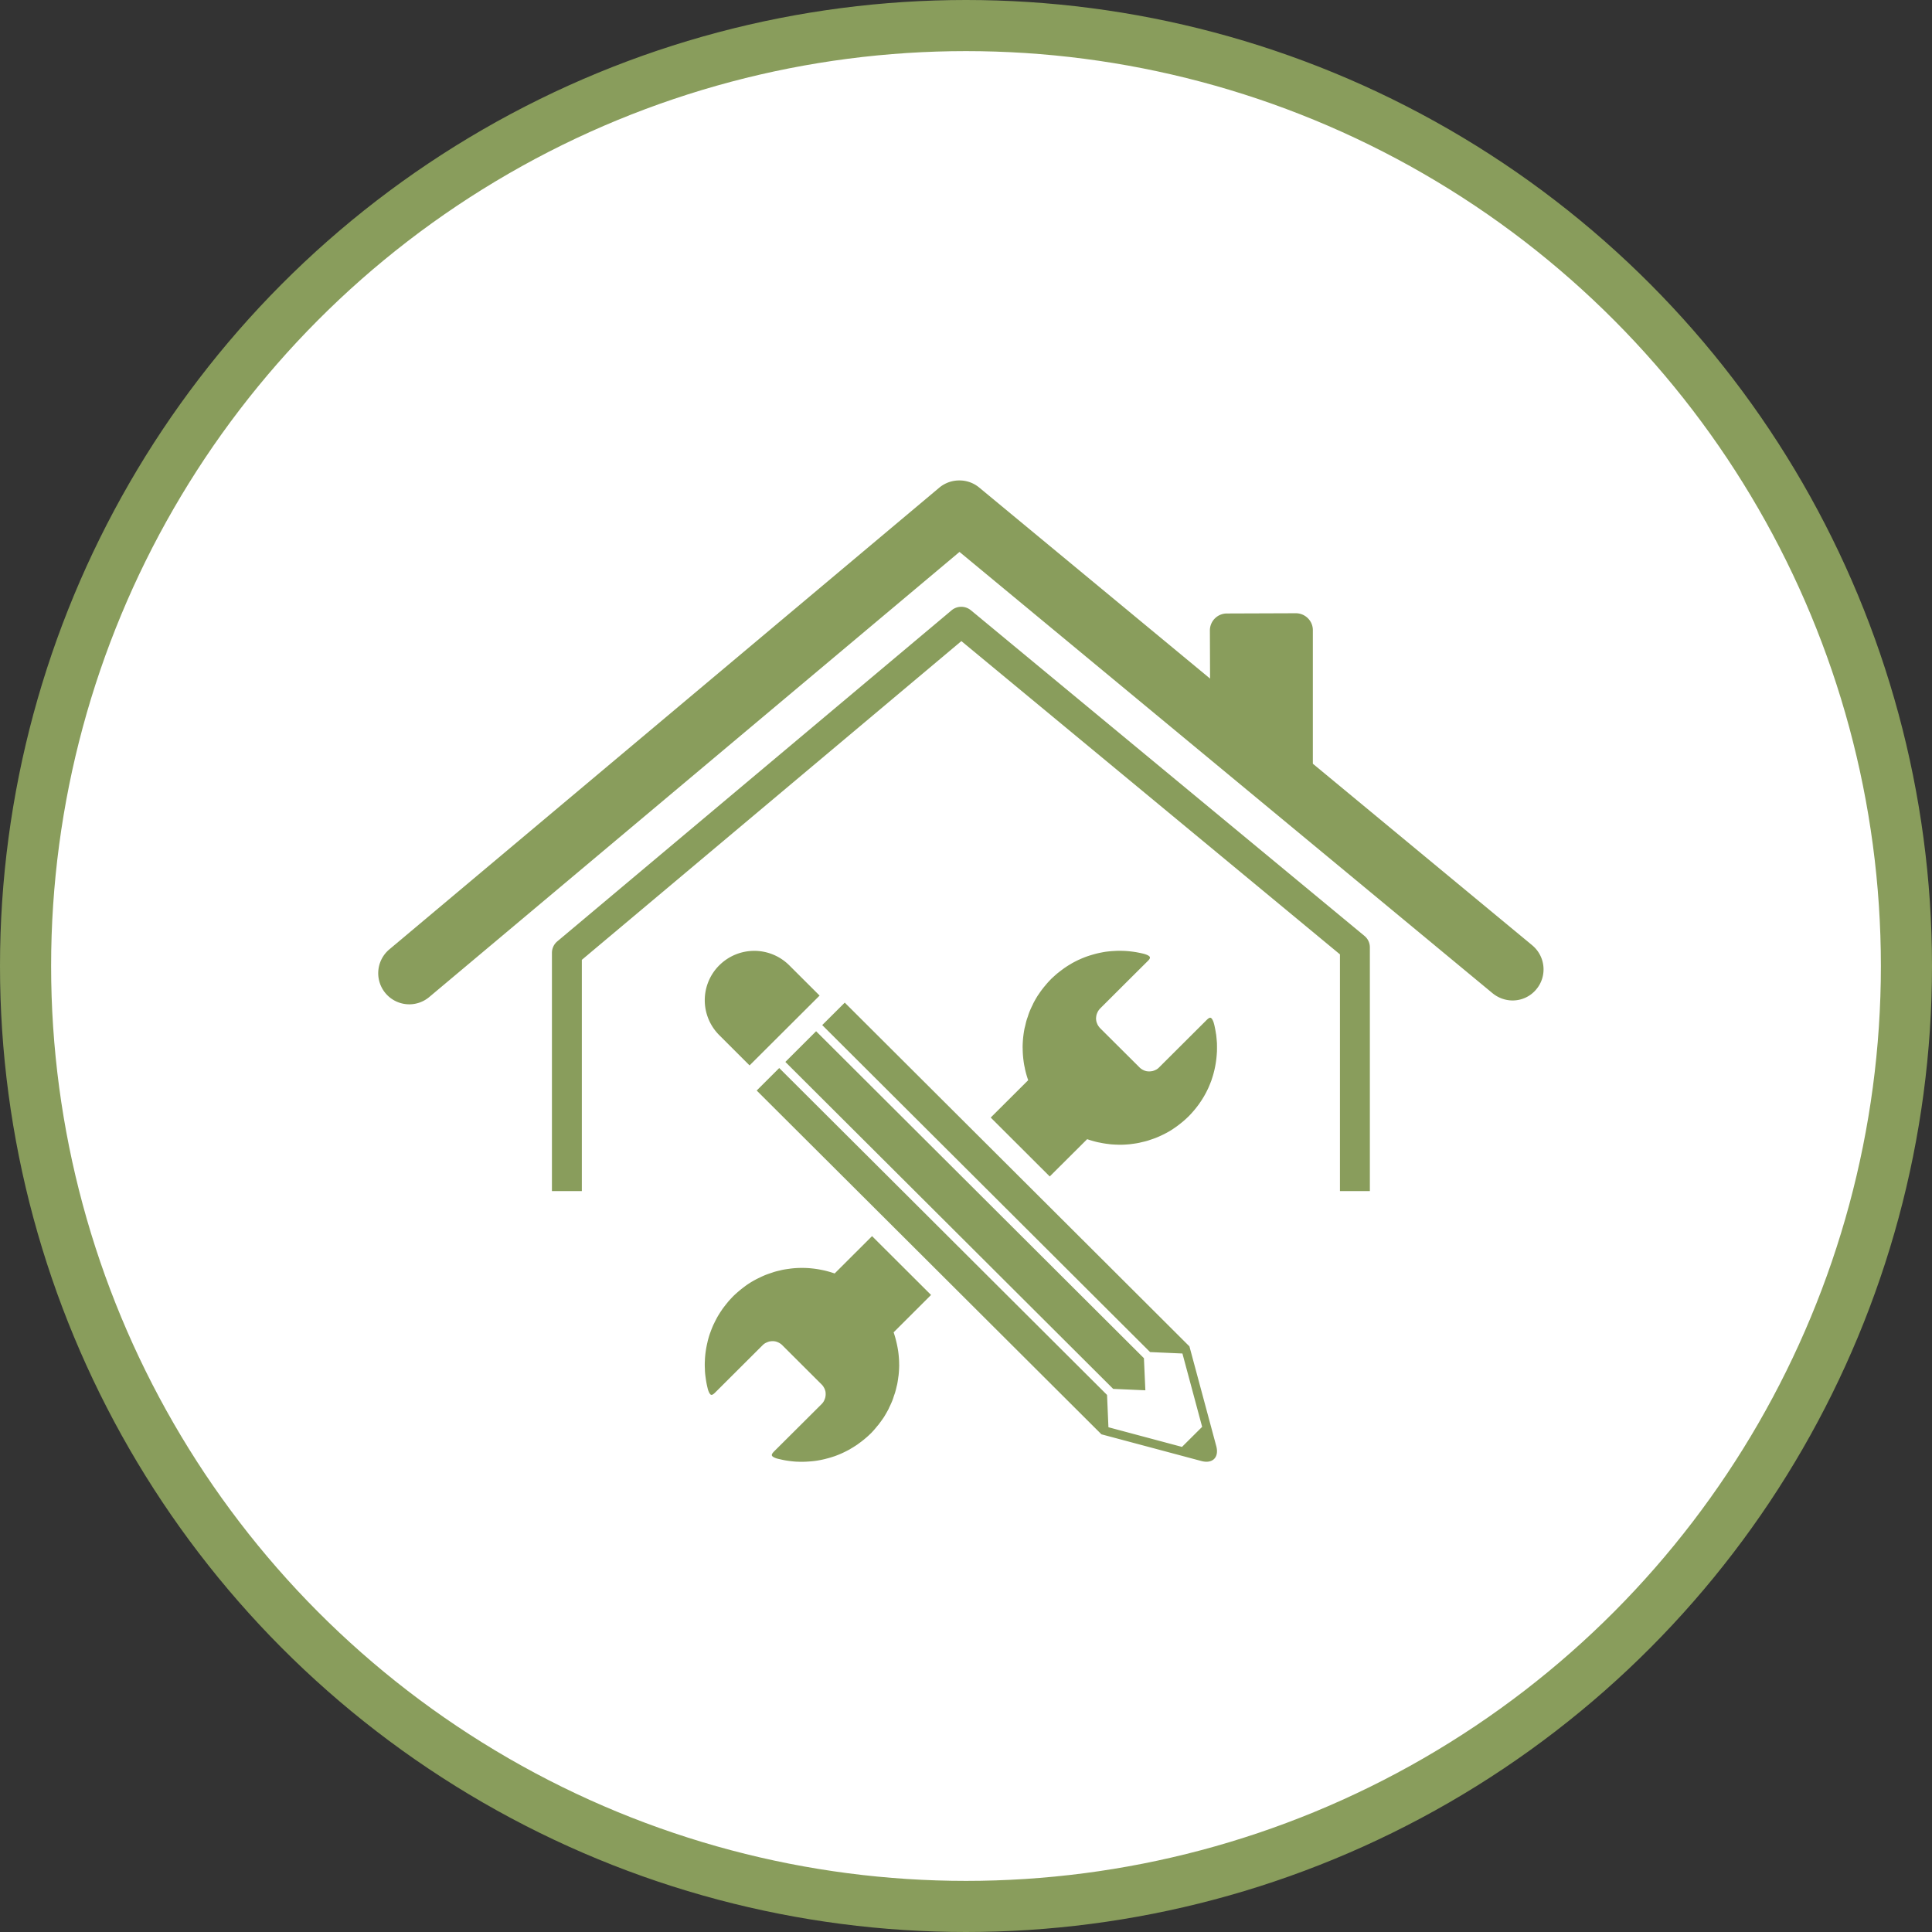 <svg width="189" height="189" viewBox="0 0 189 189" fill="none" xmlns="http://www.w3.org/2000/svg"><rect x="0" y="0" width="189" height="189" fill="#333333" stroke="none"/><circle cx="94.5" cy="94.5" r="92" fill="#fff" stroke="#899D5C" stroke-width="5"/><g clip-path="url(#clip0_26066_361)" fill="#899D5C"><path d="M111.905 132.866l-32.068-31.984-3.008 3.002 32.069 31.984 3.148.14-.141-3.142zm.602-.598l3.165.14 1.929 7.174-1.972 1.963-7.196-1.923-.135-3.16-32.069-31.98-2.205 2.2 33.724 33.631 5.885 1.572 3.902 1.043c1.089.288 1.737-.362 1.45-1.45l-1.047-3.891-1.579-5.869v-.004L82.64 98.084l-2.205 2.196 32.069 31.984.003.004zM70.361 94.435a4.82 4.82 0 0 0 0 6.826l2.967 2.964 6.85-6.831-2.967-2.96a4.847 4.847 0 0 0-6.85.003v-.002zm35.999 17.008c.309.107.631.201.959.28.087.021.176.039.263.052.246.055.496.096.737.126.094.009.181.024.274.035.281.029.566.04.848.046.046 0 .094.004.146.004a9.98 9.98 0 0 0 1.03-.061c.046-.006.092-.015.141-.021.233-.029.462-.061.685-.11.092-.019.181-.045.274-.065.187-.041.368-.085.544-.137.117-.035.233-.081.358-.12.151-.052.298-.1.444-.157a9.62 9.62 0 0 0 .667-.297c.059-.03.111-.05.17-.08v-.003c.281-.142.561-.298.824-.473.011-.009.03-.019.041-.03.228-.151.45-.308.666-.483a9.16 9.16 0 0 0 .843-.739c.187-.183.357-.377.526-.575.029-.029.046-.059.076-.09.018-.026.041-.05.065-.076.116-.151.246-.312.357-.469.006-.005.006-.009.011-.015.035-.05.07-.105.106-.157.122-.171.227-.347.338-.528a8.876 8.876 0 0 0 .415-.789c.006-.011.006-.02.017-.031.122-.271.233-.552.339-.831 0-.011.005-.024.005-.035.093-.268.176-.536.239-.809.006-.031.017-.059.024-.091a9.84 9.84 0 0 0 .247-1.712c.005-.051.011-.101.011-.155.005-.247.005-.498 0-.746 0-.039 0-.076-.006-.111a16.116 16.116 0 0 0-.076-.809.954.954 0 0 1-.024-.125c-.005-.024-.011-.05-.011-.076a12.572 12.572 0 0 0-.128-.654c-.018-.075-.035-.149-.059-.225-.006-.03-.017-.052-.024-.087-.059-.162-.152-.393-.281-.443-.13-.052-.299.115-.404.216l-4.65 4.636c-.076.079-.157.14-.241.192-.029.016-.064.029-.087.044a1.548 1.548 0 0 1-.292.113 1.133 1.133 0 0 1-.204.031.55.55 0 0 1-.094.009c-.1.002-.199-.003-.299-.02a1.53 1.53 0 0 1-.222-.065c-.024-.009-.046-.02-.065-.029a2.61 2.61 0 0 1-.157-.081c-.018-.011-.041-.024-.057-.039a1.012 1.012 0 0 1-.193-.157l-3.861-3.845c-.059-.061-.105-.126-.152-.192a.335.335 0 0 1-.04-.061 1.04 1.04 0 0 1-.082-.155c-.006-.021-.017-.045-.024-.067a.94.94 0 0 1-.07-.222v-.003a1.472 1.472 0 0 1-.024-.294c.005-.03.005-.06.011-.087.005-.07.016-.14.035-.207.005-.035.018-.064.029-.101.025-.065.052-.13.082-.19.018-.03.024-.056.046-.085a1.6 1.6 0 0 1 .187-.246s3.463-3.457 4.652-4.636c.105-.101.276-.273.217-.408-.052-.122-.282-.221-.45-.271a.747.747 0 0 0-.082-.03c-.076-.02-.157-.039-.241-.059-.211-.046-.427-.09-.637-.126-.029-.003-.052-.009-.081-.01-.041-.01-.082-.012-.13-.02a10.318 10.318 0 0 0-.802-.08c-.035-.004-.081-.004-.122-.004-.239-.01-.485-.01-.726-.004-.064.004-.122.006-.181.011-.274.011-.556.04-.824.072-.011.004-.024.004-.035.004-.276.044-.561.1-.832.163a12.865 12.865 0 0 0-.907.262l-.046.015c-.282.1-.556.21-.832.338-.005.005-.024.005-.03.01-.227.11-.444.22-.666.342-.041.03-.087.052-.13.082a7.46 7.46 0 0 0-.52.327c-.052.035-.111.072-.163.114 0 0-.006.004-.011.01-.158.11-.309.23-.469.352-.024.024-.059.046-.081.065-.035.025-.065.05-.093.075-.192.167-.379.337-.574.52v.005a8.45 8.45 0 0 0-.596.665c-.052.059-.1.114-.146.177a7.454 7.454 0 0 0-.48.663.386.386 0 0 1-.035.04c-.171.269-.328.54-.474.82v.006c-.03.052-.046.107-.076.163a8.948 8.948 0 0 0-.304.67 5.79 5.79 0 0 0-.152.442c-.04.121-.087.238-.122.358-.054.177-.094.362-.135.539-.024.094-.046.185-.07.274a10.16 10.16 0 0 0-.112.696c0 .039-.011.081-.016.125-.035.344-.059.691-.059 1.036 0 .041.005.085.005.126 0 .286.019.578.046.861.006.09.019.175.03.262.03.251.07.504.13.75.011.087.029.172.052.256.075.324.17.645.281.957l-.006.006-3.66 3.649 5.773 5.762 3.669-3.655v.01zm-24.716 13.133a10.648 10.648 0 0 0-.96-.281c-.094-.02-.175-.039-.262-.055a9.13 9.13 0 0 0-.743-.126c-.087-.011-.181-.024-.274-.031a7.931 7.931 0 0 0-.842-.047l-.141-.001c-.352 0-.69.02-1.035.06-.046.006-.1.012-.146.021-.223.029-.456.061-.686.107-.092.018-.181.044-.274.066a8.468 8.468 0 0 0-.537.135c-.122.039-.24.085-.363.122-.146.05-.292.1-.439.155-.227.091-.45.192-.666.301-.06.03-.117.05-.17.08l-.006.003a8.997 8.997 0 0 0-.824.47.096.096 0 0 1-.04.025c-.229.152-.445.316-.667.488-.06.05-.117.094-.176.142-.228.19-.45.384-.667.595-.181.19-.357.377-.526.574l-.07.091c-.024.026-.041.051-.065.079-.122.152-.246.312-.363.469 0 .006-.006.009-.006.009-.04.052-.07.108-.11.163a10.746 10.746 0 0 0-.41.65c-.117.22-.233.441-.339.665-.005.005-.01.018-.018.031a9.29 9.29 0 0 0-.334.831l-.016.036c-.095.265-.17.533-.241.805a2.217 2.217 0 0 1-.018.094 9.34 9.34 0 0 0-.252 1.712c0 .05 0 .102-.006.151-.011.252-.011.499.006.747v.114c.01.268.04.538.081.802.006.046.006.085.017.125a7.974 7.974 0 0 0 .14.733c.019.076.036.152.052.222.011.031.024.061.03.091.06.166.152.393.274.443.128.055.304-.111.41-.216l4.65-4.638c.075-.074.15-.135.24-.186.03-.019.057-.032.087-.046.065-.03.13-.06.192-.08.03-.011.065-.026.1-.035.065-.015.136-.026.206-.031.03-.004.065-.01.093-.01.094-.003.192 0 .292.024v-.003a1.252 1.252 0 0 1 .293.096c.052.02.105.05.157.079a.357.357 0 0 0 .06.039c.07.044.135.1.192.157l3.855 3.847c.06.059.111.122.158.192.018.02.024.041.035.061.035.05.06.102.087.155.005.02.018.041.024.061.03.074.052.151.07.225v.004c.017.096.017.196.017.296 0 .031-.005.059-.005.09-.012.07-.02.137-.036.207-.01.031-.018.065-.035.1a1.429 1.429 0 0 1-.076.192c-.018.024-.03.055-.046.085a1.4 1.4 0 0 1-.193.245s-3.463 3.454-4.65 4.63c-.1.107-.268.281-.216.409.052.129.287.221.444.277.03.009.06.02.095.025.076.021.157.041.24.056.212.052.42.096.638.131.023.002.051.009.075.011.047.006.087.011.136.02.262.035.525.065.796.08.04 0 .081 0 .122.002.246.011.485.011.731 0 .06-.002.117-.002.176-.01.282-.014.556-.038.824-.075.019 0 .024-.006.036-.006.281-.039.56-.096.837-.161.035-.009.076-.018.11-.029a9.34 9.34 0 0 0 .797-.233c.017-.005.03-.005.04-.011.282-.101.562-.212.832-.338.017-.005.024-.011.035-.018.223-.102.445-.218.661-.336.047-.03.087-.056.136-.085.175-.1.344-.211.52-.324.052-.038.111-.072.163-.114.006 0 .006-.009.006-.009.162-.115.322-.231.468-.353.03-.024.06-.044.087-.067l.087-.075c.2-.163.393-.338.574-.519h.006c.21-.216.409-.44.59-.669.052-.059.1-.12.152-.177.163-.213.328-.438.48-.661.005-.019.018-.03.035-.045.163-.266.322-.539.469-.816.005-.004.005-.006.005-.006.024-.051.046-.107.07-.162a9.54 9.54 0 0 0 .304-.67 5.19 5.19 0 0 0 .152-.444c.04-.12.087-.24.122-.356.052-.177.1-.362.14-.543.018-.091.047-.181.066-.272.046-.232.081-.467.11-.7.006-.04.012-.079.02-.12.04-.347.059-.694.064-1.038 0-.04-.005-.085-.005-.125 0-.288-.019-.578-.047-.863-.01-.086-.018-.177-.03-.262a10.056 10.056 0 0 0-.188-1.003 9.501 9.501 0 0 0-.274-.962l3.662-3.655-5.773-5.755-3.661 3.655-.004-.005z"/><path d="M94.971 59.695a1.474 1.474 0 0 0-1.878.006L54.508 92.099c-.328.28-.515.688-.515 1.123v23.3h2.926V93.896l37.128-31.18 37.035 30.646v23.16h2.926v-23.85c0-.435-.193-.841-.531-1.118L94.973 59.695h-.002z"/><path d="M149.906 92.486l-21.475-17.774V61.646c0-.92-.756-1.657-1.672-1.655l-6.744.024a1.658 1.658 0 0 0-1.656 1.666l.017 4.702-22.58-18.685a3.012 3.012 0 0 0-1.96-.698 3.04 3.04 0 0 0-1.948.704L38.081 92.88a3.043 3.043 0 0 0 1.973 5.369 3.04 3.04 0 0 0 1.942-.717l51.868-43.54 52.151 43.176c.55.449 1.246.704 1.959.704a3 3 0 0 0 2.322-1.097c1.076-1.288.895-3.21-.392-4.289h.002z"/></g><defs><clipPath id="clip0_26066_361"><path fill="#fff" transform="translate(37 47)" d="M0 0H114V96H0z"/></clipPath></defs></svg>